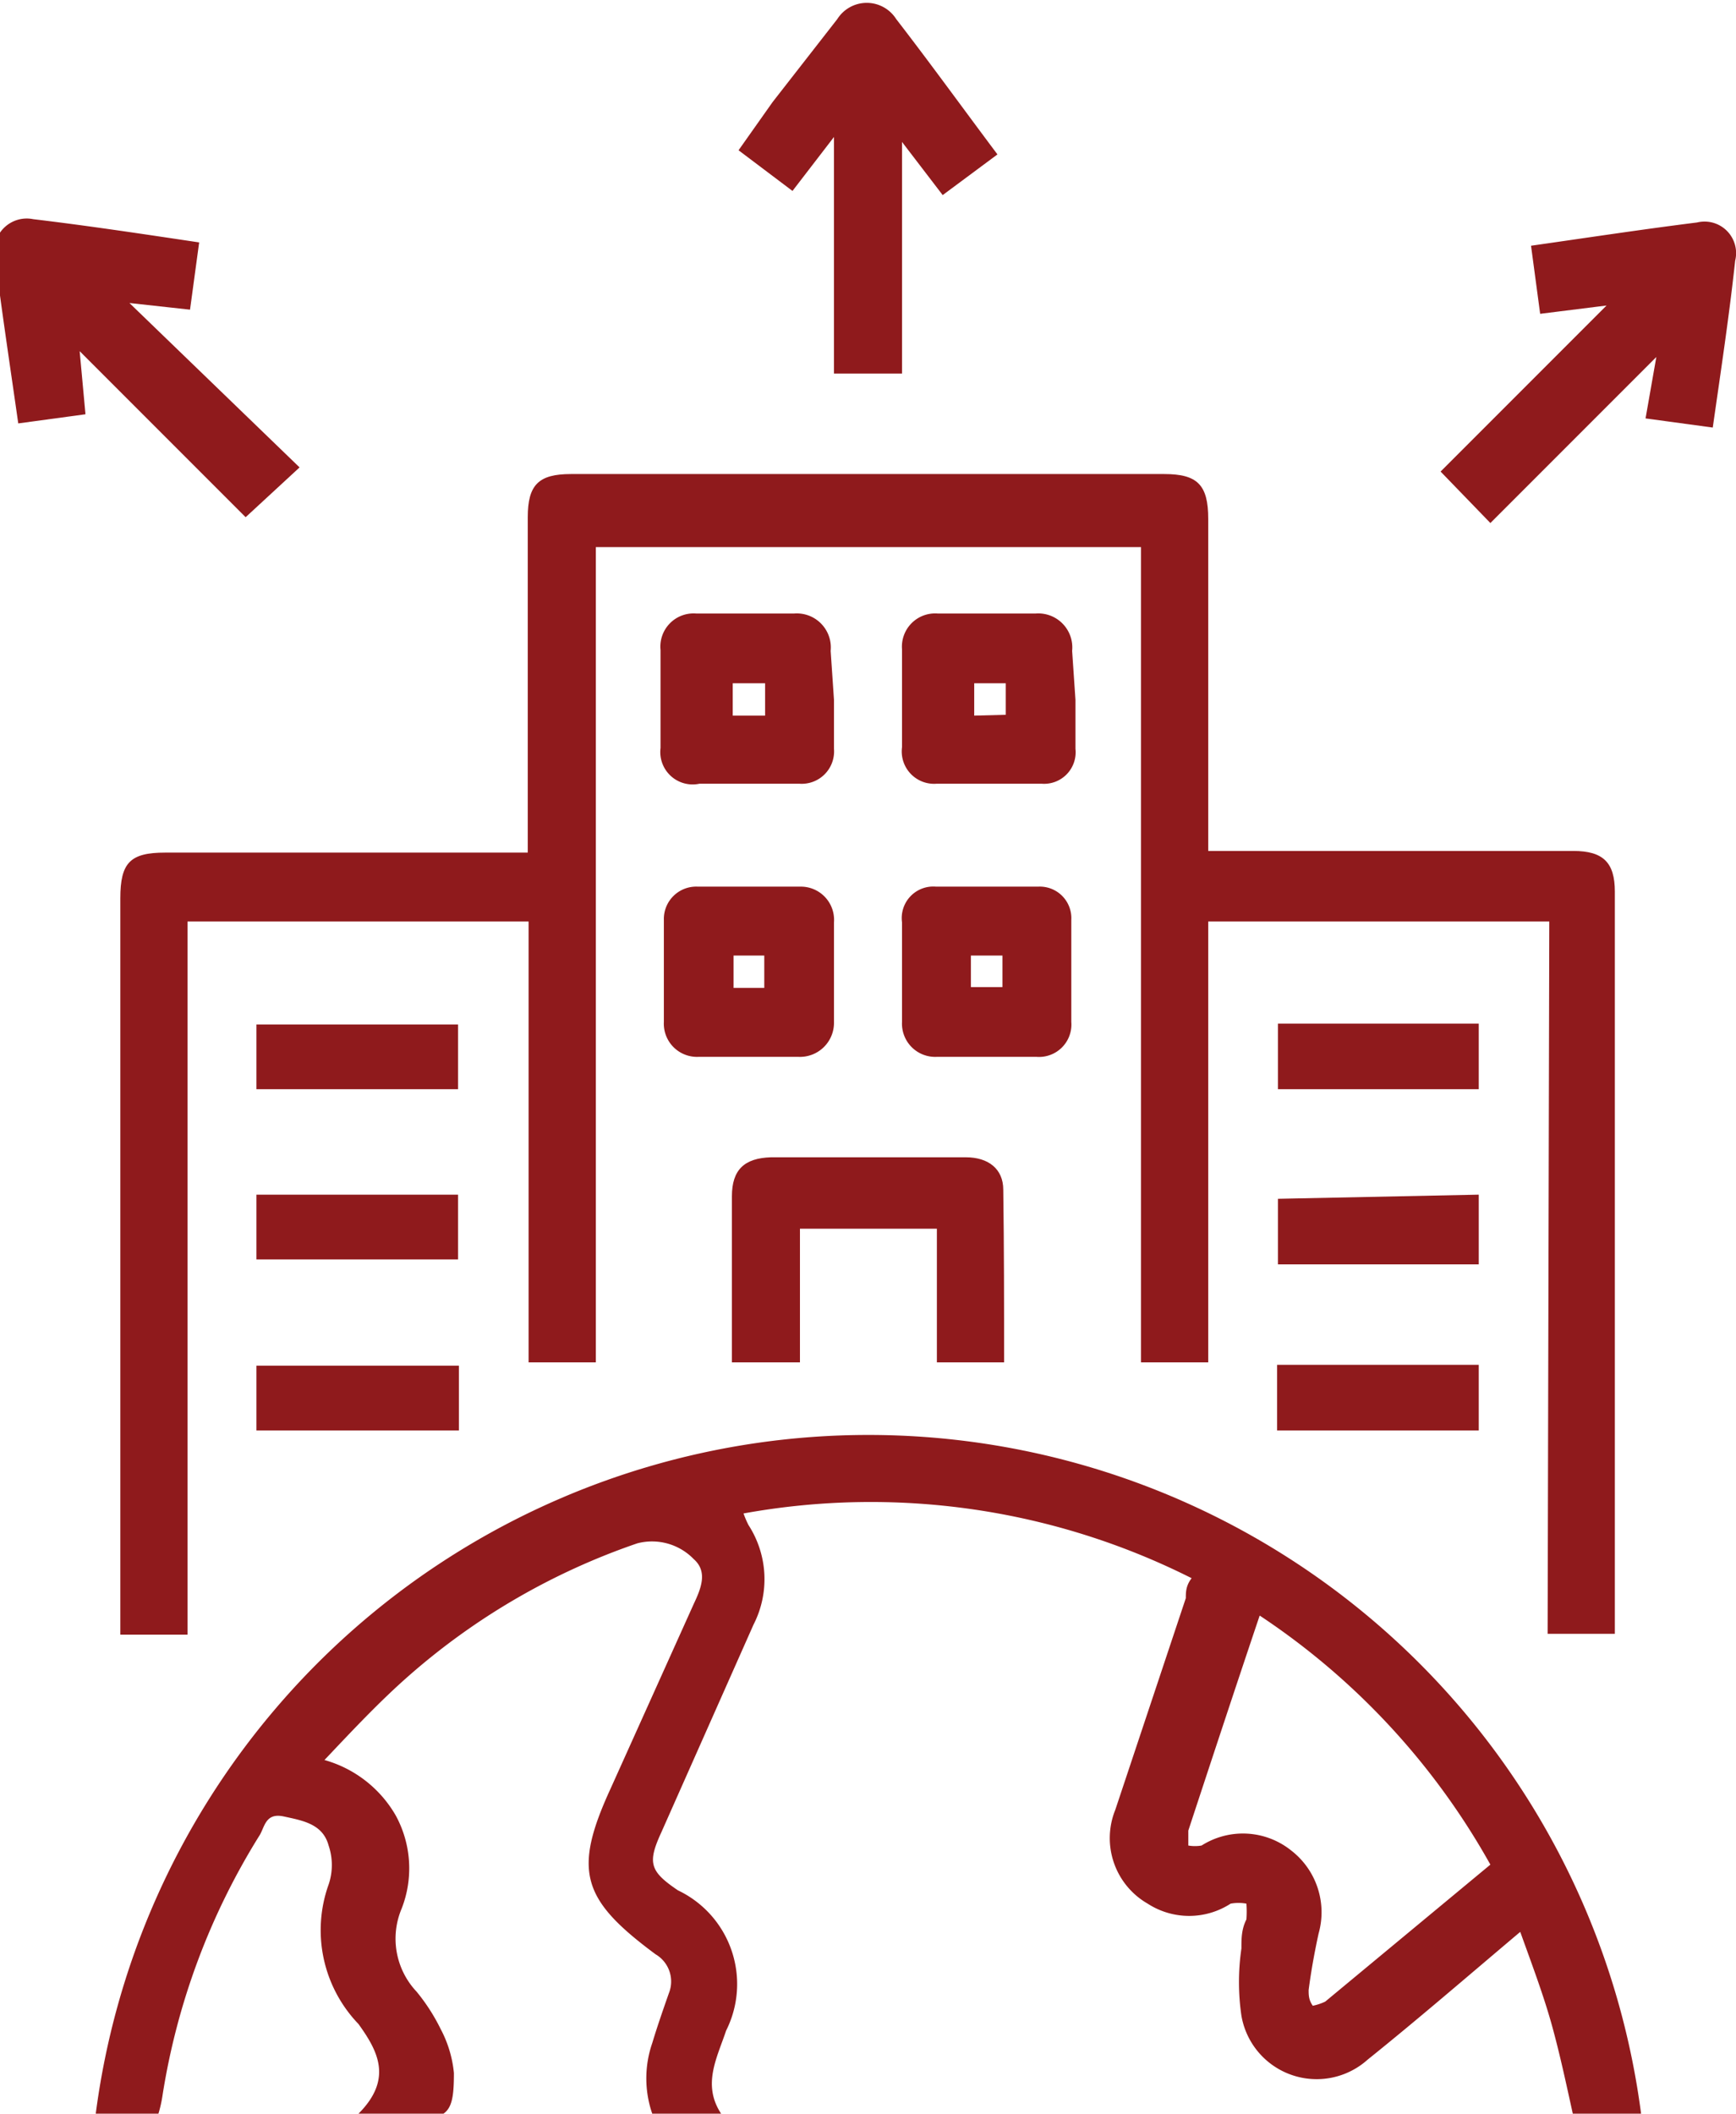 <svg id="Layer_1" data-name="Layer 1" xmlns="http://www.w3.org/2000/svg" viewBox="0 0 20.92 25.46"><defs><style>.cls-1{fill:#8f1a1c;}</style></defs><path class="cls-1" d="M21.71,11.87H17.6v5.31h-.81V7.36H10.22v9.82H9.41V11.87H5.3v8.59H4.49c0-.08,0-.16,0-.25V11.59c0-.43.12-.55.54-.55H9.4V7c0-.39.13-.52.52-.52h7.15c.4,0,.53.13.53.54v4H22c.36,0,.5.14.5.49,0,2.92,0,5.83,0,8.75v.19h-.81Z" transform="translate(-3.04 -0.77)"/><path class="cls-1" d="M7.36,26.23c.42-.42.23-.76,0-1.08A1.63,1.63,0,0,1,7,23.47.73.73,0,0,0,7,23c-.07-.26-.31-.3-.54-.35s-.23.14-.3.24A8.36,8.36,0,0,0,5,26a1.58,1.58,0,0,1-.06.26H4.19a9.39,9.39,0,0,1,18.63,0H22c-.08-.36-.16-.74-.26-1.1s-.24-.73-.38-1.12c-.64.54-1.23,1.05-1.84,1.54A.92.92,0,0,1,18,25.05a2.79,2.79,0,0,1,0-.81c0-.12,0-.23.06-.35a1.25,1.25,0,0,0,0-.19.53.53,0,0,0-.19,0,.92.92,0,0,1-1,0,.91.91,0,0,1-.39-1.13l.85-2.55c0-.07,0-.15.07-.24A8.6,8.6,0,0,0,12,19a1.13,1.13,0,0,0,.06.14,1.2,1.2,0,0,1,.06,1.2l-1.11,2.5c-.17.37-.14.47.2.7a1.25,1.25,0,0,1,.58,1.69c-.11.33-.29.65-.06,1H10.9a1.3,1.3,0,0,1,0-.85c.06-.2.13-.4.2-.6a.38.38,0,0,0-.16-.47h0c-.89-.66-1-1-.54-2l1-2.22c.09-.19.17-.39,0-.54a.7.7,0,0,0-.68-.19,8.19,8.19,0,0,0-2.77,1.61c-.34.3-.65.63-1,1a1.44,1.44,0,0,1,.86.67,1.33,1.33,0,0,1,.07,1.12.93.93,0,0,0,.18,1,2.31,2.31,0,0,1,.29.45,1.42,1.42,0,0,1,.16.53c0,.47-.06.56-.52.56Zm13.64-3a8.66,8.66,0,0,0-2.78-3c-.3.89-.58,1.74-.86,2.59,0,0,0,.12,0,.18a.47.47,0,0,0,.16,0,.93.93,0,0,1,1.08.06.94.94,0,0,1,.33,1c-.05.23-.09.45-.12.68,0,.06,0,.12.05.19a.66.66,0,0,0,.15-.05Z" transform="translate(-3.04 -0.77)"/><path class="cls-1" d="M23.68,5.92l-.81-.11L23,5.07l-2,2-.6-.62,2-2-.8.1-.11-.82c.7-.1,1.36-.2,2-.28a.38.38,0,0,1,.46.46C23.88,4.56,23.78,5.22,23.68,5.92Z" transform="translate(-3.04 -0.77)"/><path class="cls-1" d="M6.65,6.4,6,7l-2-2,.07.76-.81.11c-.1-.7-.2-1.36-.28-2a.39.39,0,0,1,.46-.46c.67.08,1.33.18,2,.28l-.11.81-.73-.08Z" transform="translate(-3.04 -0.77)"/><path class="cls-1" d="M12.59,3.07l-.65-.49L12.35,2l.78-1a.42.42,0,0,1,.71,0c.41.53.8,1.07,1.22,1.63l-.66.49-.49-.64V5.27h-.82V2.42Z" transform="translate(-3.04 -0.77)"/><path class="cls-1" d="M15.14,17.18h-.81V15.57H12.68v1.61h-.82v-2c0-.32.15-.46.47-.47h2.35c.27,0,.45.14.45.39C15.14,15.8,15.14,16.48,15.14,17.18Z" transform="translate(-3.04 -0.77)"/><path class="cls-1" d="M13.09,9.2v.59a.39.39,0,0,1-.42.42h-1.2A.39.39,0,0,1,11,9.78V8.6a.4.4,0,0,1,.43-.44h1.18a.41.41,0,0,1,.44.45ZM11.87,9v.39h.39V9Z" transform="translate(-3.04 -0.77)"/><path class="cls-1" d="M16,9.2c0,.2,0,.4,0,.59a.38.38,0,0,1-.41.42H14.33a.39.39,0,0,1-.42-.44c0-.39,0-.78,0-1.18a.4.4,0,0,1,.43-.43h1.18a.41.41,0,0,1,.44.45Zm-.84.18V9h-.38v.39Z" transform="translate(-3.04 -0.77)"/><path class="cls-1" d="M13.09,12.49v.59a.41.41,0,0,1-.43.42h-1.2a.4.4,0,0,1-.42-.42q0-.62,0-1.23a.39.39,0,0,1,.41-.4h1.23a.4.4,0,0,1,.41.43Zm-1.21-.21v.39h.37v-.39Z" transform="translate(-3.04 -0.77)"/><path class="cls-1" d="M14.92,13.5h-.59a.4.4,0,0,1-.42-.42q0-.6,0-1.2a.38.38,0,0,1,.41-.43h1.23a.38.38,0,0,1,.4.4q0,.62,0,1.23a.39.39,0,0,1-.42.42Zm-.18-.84h.38v-.38h-.38Z" transform="translate(-3.04 -0.77)"/><path class="cls-1" d="M6.13,13.89v-.78H8.56v.78Z" transform="translate(-3.04 -0.77)"/><path class="cls-1" d="M18.44,13.1h2.42v.79H18.44Z" transform="translate(-3.04 -0.77)"/><path class="cls-1" d="M6.13,15.94v-.78H8.56v.78Z" transform="translate(-3.04 -0.77)"/><path class="cls-1" d="M20.86,15.16V16H18.44v-.79Z" transform="translate(-3.04 -0.77)"/><path class="cls-1" d="M8.57,17.22V18H6.13v-.78Z" transform="translate(-3.04 -0.77)"/><path class="cls-1" d="M20.86,18H18.43v-.79h2.43Z" transform="translate(-3.04 -0.77)"/></svg>